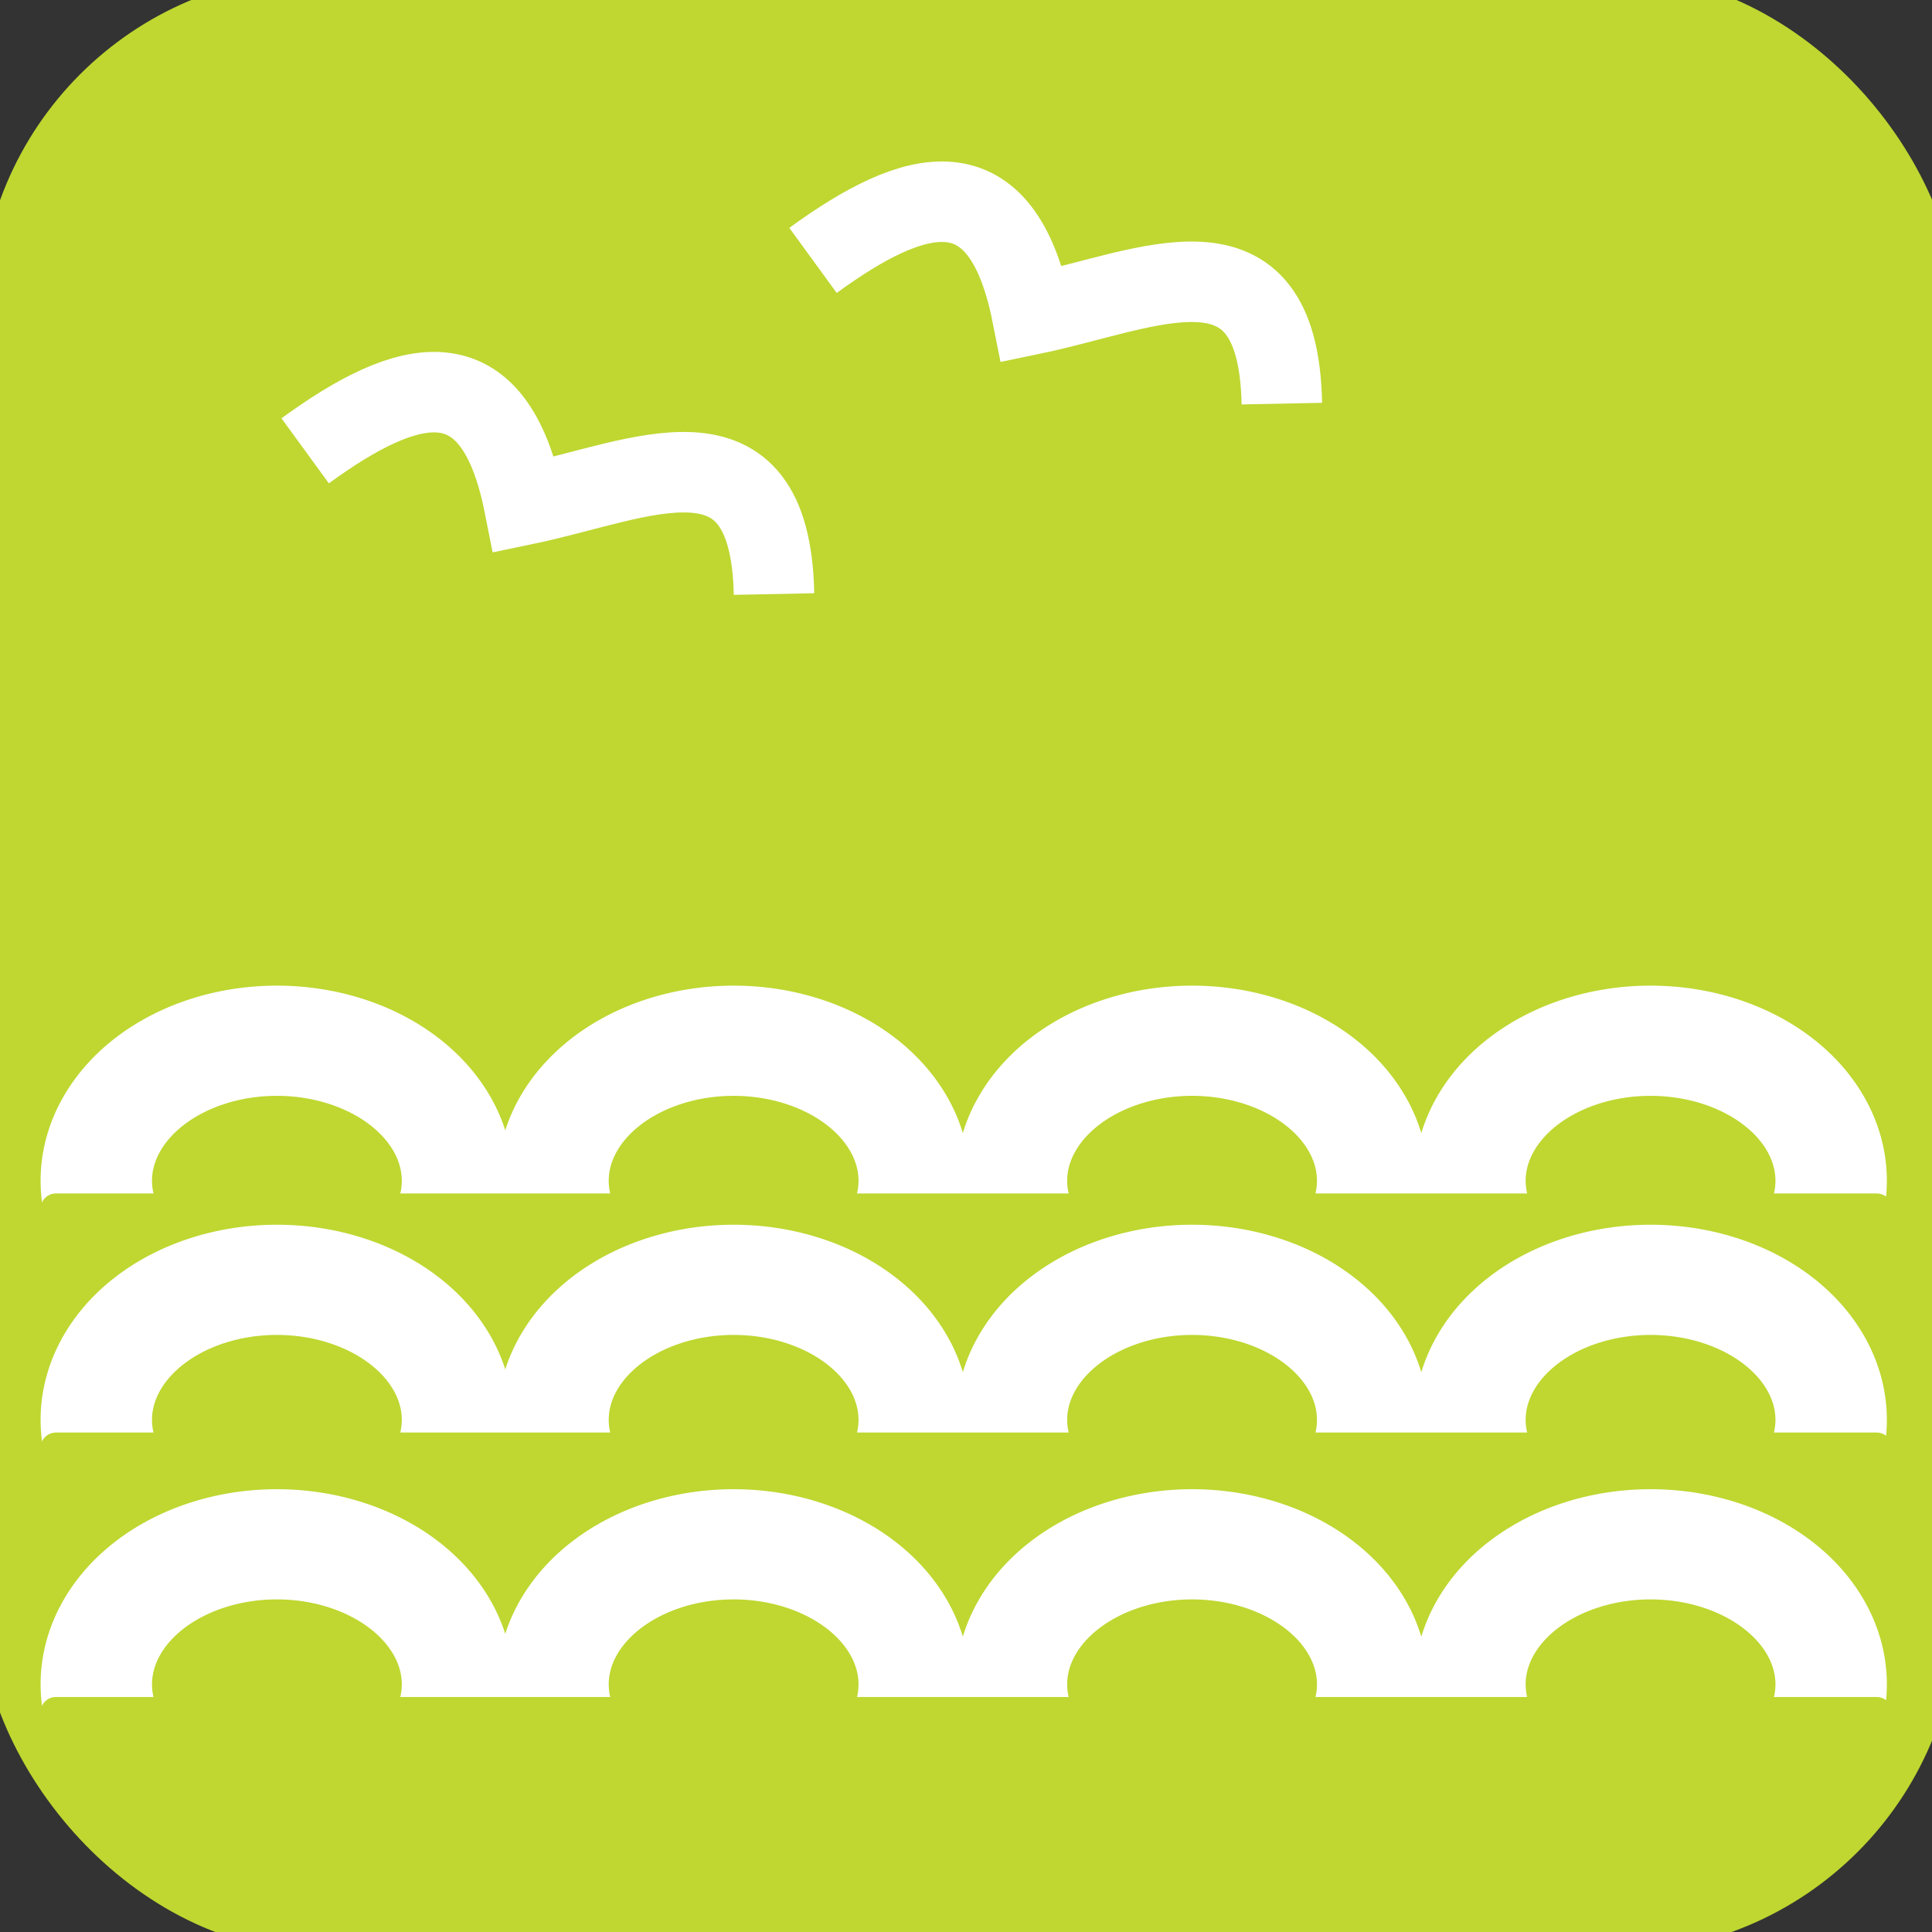 <?xml version="1.0" encoding="UTF-8" standalone="no"?>
<!-- Created with Inkscape (http://www.inkscape.org/) -->

<svg
   xmlns:dc="http://purl.org/dc/elements/1.1/"
   xmlns:cc="http://creativecommons.org/ns#"
   xmlns:rdf="http://www.w3.org/1999/02/22-rdf-syntax-ns#"
   xmlns:svg="http://www.w3.org/2000/svg"
   xmlns="http://www.w3.org/2000/svg"
   xmlns:sodipodi="http://sodipodi.sourceforge.net/DTD/sodipodi-0.dtd"
   xmlns:inkscape="http://www.inkscape.org/namespaces/inkscape"
   width="48px"
   height="48px"
   id="svg2160"
   sodipodi:version="0.32"
   inkscape:version="0.48.4 r9939"
   sodipodi:docname="O-EPN-SEARSRV.svg"
   inkscape:output_extension="org.inkscape.output.svg.inkscape"
   inkscape:export-filename="/home/girts/wrk/app/ortis/ortis/web/images/ico/O-EPN-SEARSRV.png"
   inkscape:export-xdpi="64.081375"
   inkscape:export-ydpi="64.081375"
   sodipodi:modified="TRUE"
   version="1.1">
  <rect width="100%" height="100%" fill="#333333" stroke="none"/>
  <defs
     id="defs2162">
    <inkscape:perspective
       sodipodi:type="inkscape:persp3d"
       inkscape:vp_x="0 : 24 : 1"
       inkscape:vp_y="0 : 1000 : 0"
       inkscape:vp_z="48 : 24 : 1"
       inkscape:persp3d-origin="24 : 16 : 1"
       id="perspective19" />
  </defs>
  <sodipodi:namedview
     id="base"
     pagecolor="#ffffff"
     bordercolor="#666666"
     borderopacity="1.0"
     inkscape:pageopacity="0.0"
     inkscape:pageshadow="2"
     inkscape:zoom="11.412914"
     inkscape:cx="22.0787"
     inkscape:cy="19.230144"
     inkscape:current-layer="layer1"
     showgrid="true"
     inkscape:grid-bbox="true"
     inkscape:document-units="px"
     inkscape:window-width="1178"
     inkscape:window-height="866"
     inkscape:window-x="135"
     inkscape:window-y="365"
     showguides="true"
     inkscape:guide-bbox="true"
     inkscape:window-maximized="0" />
  <g
     id="layer1"
     inkscape:label="Layer 1"
     inkscape:groupmode="layer">
    <rect
       style="fill:#bfd730;fill-opacity:1;stroke:#bfd730;stroke-opacity:1"
       id="rect2168"
       width="48.143"
       height="48.143"
       x="0"
       y="-0.143"
       inkscape:export-xdpi="65.91227"
       inkscape:export-ydpi="65.91227"
       inkscape:export-filename="/home/girts/wrk/app/ortis/ortis/web/images/ico/O-EPN-NTPARK.png"
       rx="8"
       ry="8" />
    <path
       sodipodi:type="arc"
       style="fill:#bfd730;fill-opacity:1;stroke:#ffffff;stroke-width:2;stroke-miterlimit:4;stroke-opacity:1;stroke-dasharray:none"
       id="path3312"
       sodipodi:cx="9.0248642"
       sodipodi:cy="11.462442"
       sodipodi:rx="3.2419415"
       sodipodi:ry="2.5409813"
       d="m 12.267,11.462 a 3.242,2.541 0 1 1 -6.484,0 3.242,2.541 0 1 1 6.484,0 z"
       transform="matrix(1.384,0,0,1.369,-5.611,13.644)" />
    <path
       sodipodi:type="arc"
       style="fill:#bfd730;fill-opacity:1;stroke:#ffffff;stroke-width:2;stroke-miterlimit:4;stroke-opacity:1;stroke-dasharray:none"
       id="path3318"
       sodipodi:cx="9.0248642"
       sodipodi:cy="11.462442"
       sodipodi:rx="3.2419415"
       sodipodi:ry="2.5409813"
       d="m 12.267,11.462 a 3.242,2.541 0 1 1 -6.484,0 3.242,2.541 0 1 1 6.484,0 z"
       transform="matrix(1.384,0,0,1.369,5.736,13.644)" />
    <path
       sodipodi:type="arc"
       style="fill:#bfd730;fill-opacity:1;stroke:#ffffff;stroke-width:2;stroke-miterlimit:4;stroke-opacity:1;stroke-dasharray:none"
       id="path3320"
       sodipodi:cx="9.0248642"
       sodipodi:cy="11.462442"
       sodipodi:rx="3.2419415"
       sodipodi:ry="2.5409813"
       d="m 12.267,11.462 a 3.242,2.541 0 1 1 -6.484,0 3.242,2.541 0 1 1 6.484,0 z"
       transform="matrix(1.384,0,0,1.369,17.126,13.644)" />
    <path
       sodipodi:type="arc"
       style="fill:#bfd730;fill-opacity:1;stroke:#ffffff;stroke-width:2;stroke-miterlimit:4;stroke-opacity:1;stroke-dasharray:none"
       id="path3322"
       sodipodi:cx="9.0248642"
       sodipodi:cy="11.462442"
       sodipodi:rx="3.2419415"
       sodipodi:ry="2.5409813"
       d="m 12.267,11.462 a 3.242,2.541 0 1 1 -6.484,0 3.242,2.541 0 1 1 6.484,0 z"
       transform="matrix(1.384,0,0,1.369,28.517,13.644)" />
    <rect
       style="fill:#bfd730;fill-opacity:1;stroke:#bfd730;stroke-width:0.762;stroke-linecap:round;stroke-linejoin:round;stroke-miterlimit:4;stroke-opacity:1;stroke-dasharray:none"
       id="rect6126"
       width="45.238"
       height="4.341"
       x="1.389"
       y="30.032" />
    <path
       sodipodi:type="arc"
       style="fill:#bfd730;fill-opacity:1;stroke:#ffffff;stroke-width:2;stroke-miterlimit:4;stroke-opacity:1;stroke-dasharray:none"
       id="path3333"
       sodipodi:cx="9.0248642"
       sodipodi:cy="11.462442"
       sodipodi:rx="3.2419415"
       sodipodi:ry="2.5409813"
       d="m 12.267,11.462 a 3.242,2.541 0 1 1 -6.484,0 3.242,2.541 0 1 1 6.484,0 z"
       transform="matrix(1.384,0,0,1.369,-5.611,19.584)" />
    <path
       sodipodi:type="arc"
       style="fill:#bfd730;fill-opacity:1;stroke:#ffffff;stroke-width:2;stroke-miterlimit:4;stroke-opacity:1;stroke-dasharray:none"
       id="path3335"
       sodipodi:cx="9.0248642"
       sodipodi:cy="11.462442"
       sodipodi:rx="3.2419415"
       sodipodi:ry="2.5409813"
       d="m 12.267,11.462 a 3.242,2.541 0 1 1 -6.484,0 3.242,2.541 0 1 1 6.484,0 z"
       transform="matrix(1.384,0,0,1.369,5.736,19.584)" />
    <path
       sodipodi:type="arc"
       style="fill:#bfd730;fill-opacity:1;stroke:#ffffff;stroke-width:2;stroke-miterlimit:4;stroke-opacity:1;stroke-dasharray:none"
       id="path3337"
       sodipodi:cx="9.0248642"
       sodipodi:cy="11.462442"
       sodipodi:rx="3.2419415"
       sodipodi:ry="2.5409813"
       d="m 12.267,11.462 a 3.242,2.541 0 1 1 -6.484,0 3.242,2.541 0 1 1 6.484,0 z"
       transform="matrix(1.384,0,0,1.369,17.126,19.584)" />
    <path
       sodipodi:type="arc"
       style="fill:#bfd730;fill-opacity:1;stroke:#ffffff;stroke-width:2;stroke-miterlimit:4;stroke-opacity:1;stroke-dasharray:none"
       id="path3339"
       sodipodi:cx="9.0248642"
       sodipodi:cy="11.462442"
       sodipodi:rx="3.2419415"
       sodipodi:ry="2.5409813"
       d="m 12.267,11.462 a 3.242,2.541 0 1 1 -6.484,0 3.242,2.541 0 1 1 6.484,0 z"
       transform="matrix(1.384,0,0,1.369,28.517,19.584)" />
    <rect
       style="fill:#bfd730;fill-opacity:1;stroke:#bfd730;stroke-width:0.762;stroke-linecap:round;stroke-linejoin:round;stroke-miterlimit:4;stroke-opacity:1;stroke-dasharray:none"
       id="rect3341"
       width="45.238"
       height="4.341"
       x="1.389"
       y="35.972" />
    <path
       sodipodi:type="arc"
       style="fill:#bfd730;fill-opacity:1;stroke:#ffffff;stroke-width:2;stroke-miterlimit:4;stroke-opacity:1;stroke-dasharray:none"
       id="path3345"
       sodipodi:cx="9.0248642"
       sodipodi:cy="11.462442"
       sodipodi:rx="3.2419415"
       sodipodi:ry="2.5409813"
       d="m 12.267,11.462 a 3.242,2.541 0 1 1 -6.484,0 3.242,2.541 0 1 1 6.484,0 z"
       transform="matrix(1.384,0,0,1.369,-5.611,26.155)" />
    <path
       sodipodi:type="arc"
       style="fill:#bfd730;fill-opacity:1;stroke:#ffffff;stroke-width:2;stroke-miterlimit:4;stroke-opacity:1;stroke-dasharray:none"
       id="path3347"
       sodipodi:cx="9.0248642"
       sodipodi:cy="11.462442"
       sodipodi:rx="3.2419415"
       sodipodi:ry="2.5409813"
       d="m 12.267,11.462 a 3.242,2.541 0 1 1 -6.484,0 3.242,2.541 0 1 1 6.484,0 z"
       transform="matrix(1.384,0,0,1.369,5.736,26.155)" />
    <path
       sodipodi:type="arc"
       style="fill:#bfd730;fill-opacity:1;stroke:#ffffff;stroke-width:2;stroke-miterlimit:4;stroke-opacity:1;stroke-dasharray:none"
       id="path3349"
       sodipodi:cx="9.0248642"
       sodipodi:cy="11.462442"
       sodipodi:rx="3.2419415"
       sodipodi:ry="2.5409813"
       d="m 12.267,11.462 a 3.242,2.541 0 1 1 -6.484,0 3.242,2.541 0 1 1 6.484,0 z"
       transform="matrix(1.384,0,0,1.369,17.126,26.155)" />
    <path
       sodipodi:type="arc"
       style="fill:#bfd730;fill-opacity:1;stroke:#ffffff;stroke-width:2;stroke-miterlimit:4;stroke-opacity:1;stroke-dasharray:none"
       id="path3351"
       sodipodi:cx="9.0248642"
       sodipodi:cy="11.462442"
       sodipodi:rx="3.2419415"
       sodipodi:ry="2.5409813"
       d="m 12.267,11.462 a 3.242,2.541 0 1 1 -6.484,0 3.242,2.541 0 1 1 6.484,0 z"
       transform="matrix(1.384,0,0,1.369,28.517,26.155)" />
    <path
       style="fill:#bfd730;fill-opacity:1;stroke:#bfd730;stroke-width:0.755;stroke-linecap:round;stroke-linejoin:round;stroke-miterlimit:4;stroke-opacity:1"
       d="m 1.385,42.54 45.245,0 0,1.692 -2.716,2.306 -39.375,0.35 -3.154,-2.919 z"
       id="rect3353"
       inkscape:connector-curvature="0"
       sodipodi:nodetypes="ccccccc" />
    <path
       style="fill:none;fill-rule:evenodd;stroke:#ffffff;stroke-width:2;stroke-linecap:butt;stroke-linejoin:miter;stroke-miterlimit:4;stroke-dasharray:none;stroke-opacity:1"
       d="M 7.582,11.201 C 10.122,9.35 12.27,8.741 13.024,12.54 C 15.927,11.939 19.139,10.26 19.23,14.759"
       id="path9073"
       sodipodi:nodetypes="ccc" />
    <path
       style="fill:none;fill-rule:evenodd;stroke:#ffffff;stroke-width:2;stroke-linecap:butt;stroke-linejoin:miter;stroke-miterlimit:4;stroke-dasharray:none;stroke-opacity:1"
       d="M 20.199,6.47 C 22.74,4.619 24.887,4.009 25.642,7.809 C 28.544,7.208 31.757,5.529 31.847,10.028"
       id="path11013"
       sodipodi:nodetypes="ccc"
       inkscape:export-filename="/home/girts/wrk/app/ortis/ortis/web/images/ico/O-EPN-SEARSRV.gif.png"
       inkscape:export-xdpi="65.625"
       inkscape:export-ydpi="65.625" />
  </g>
</svg>
